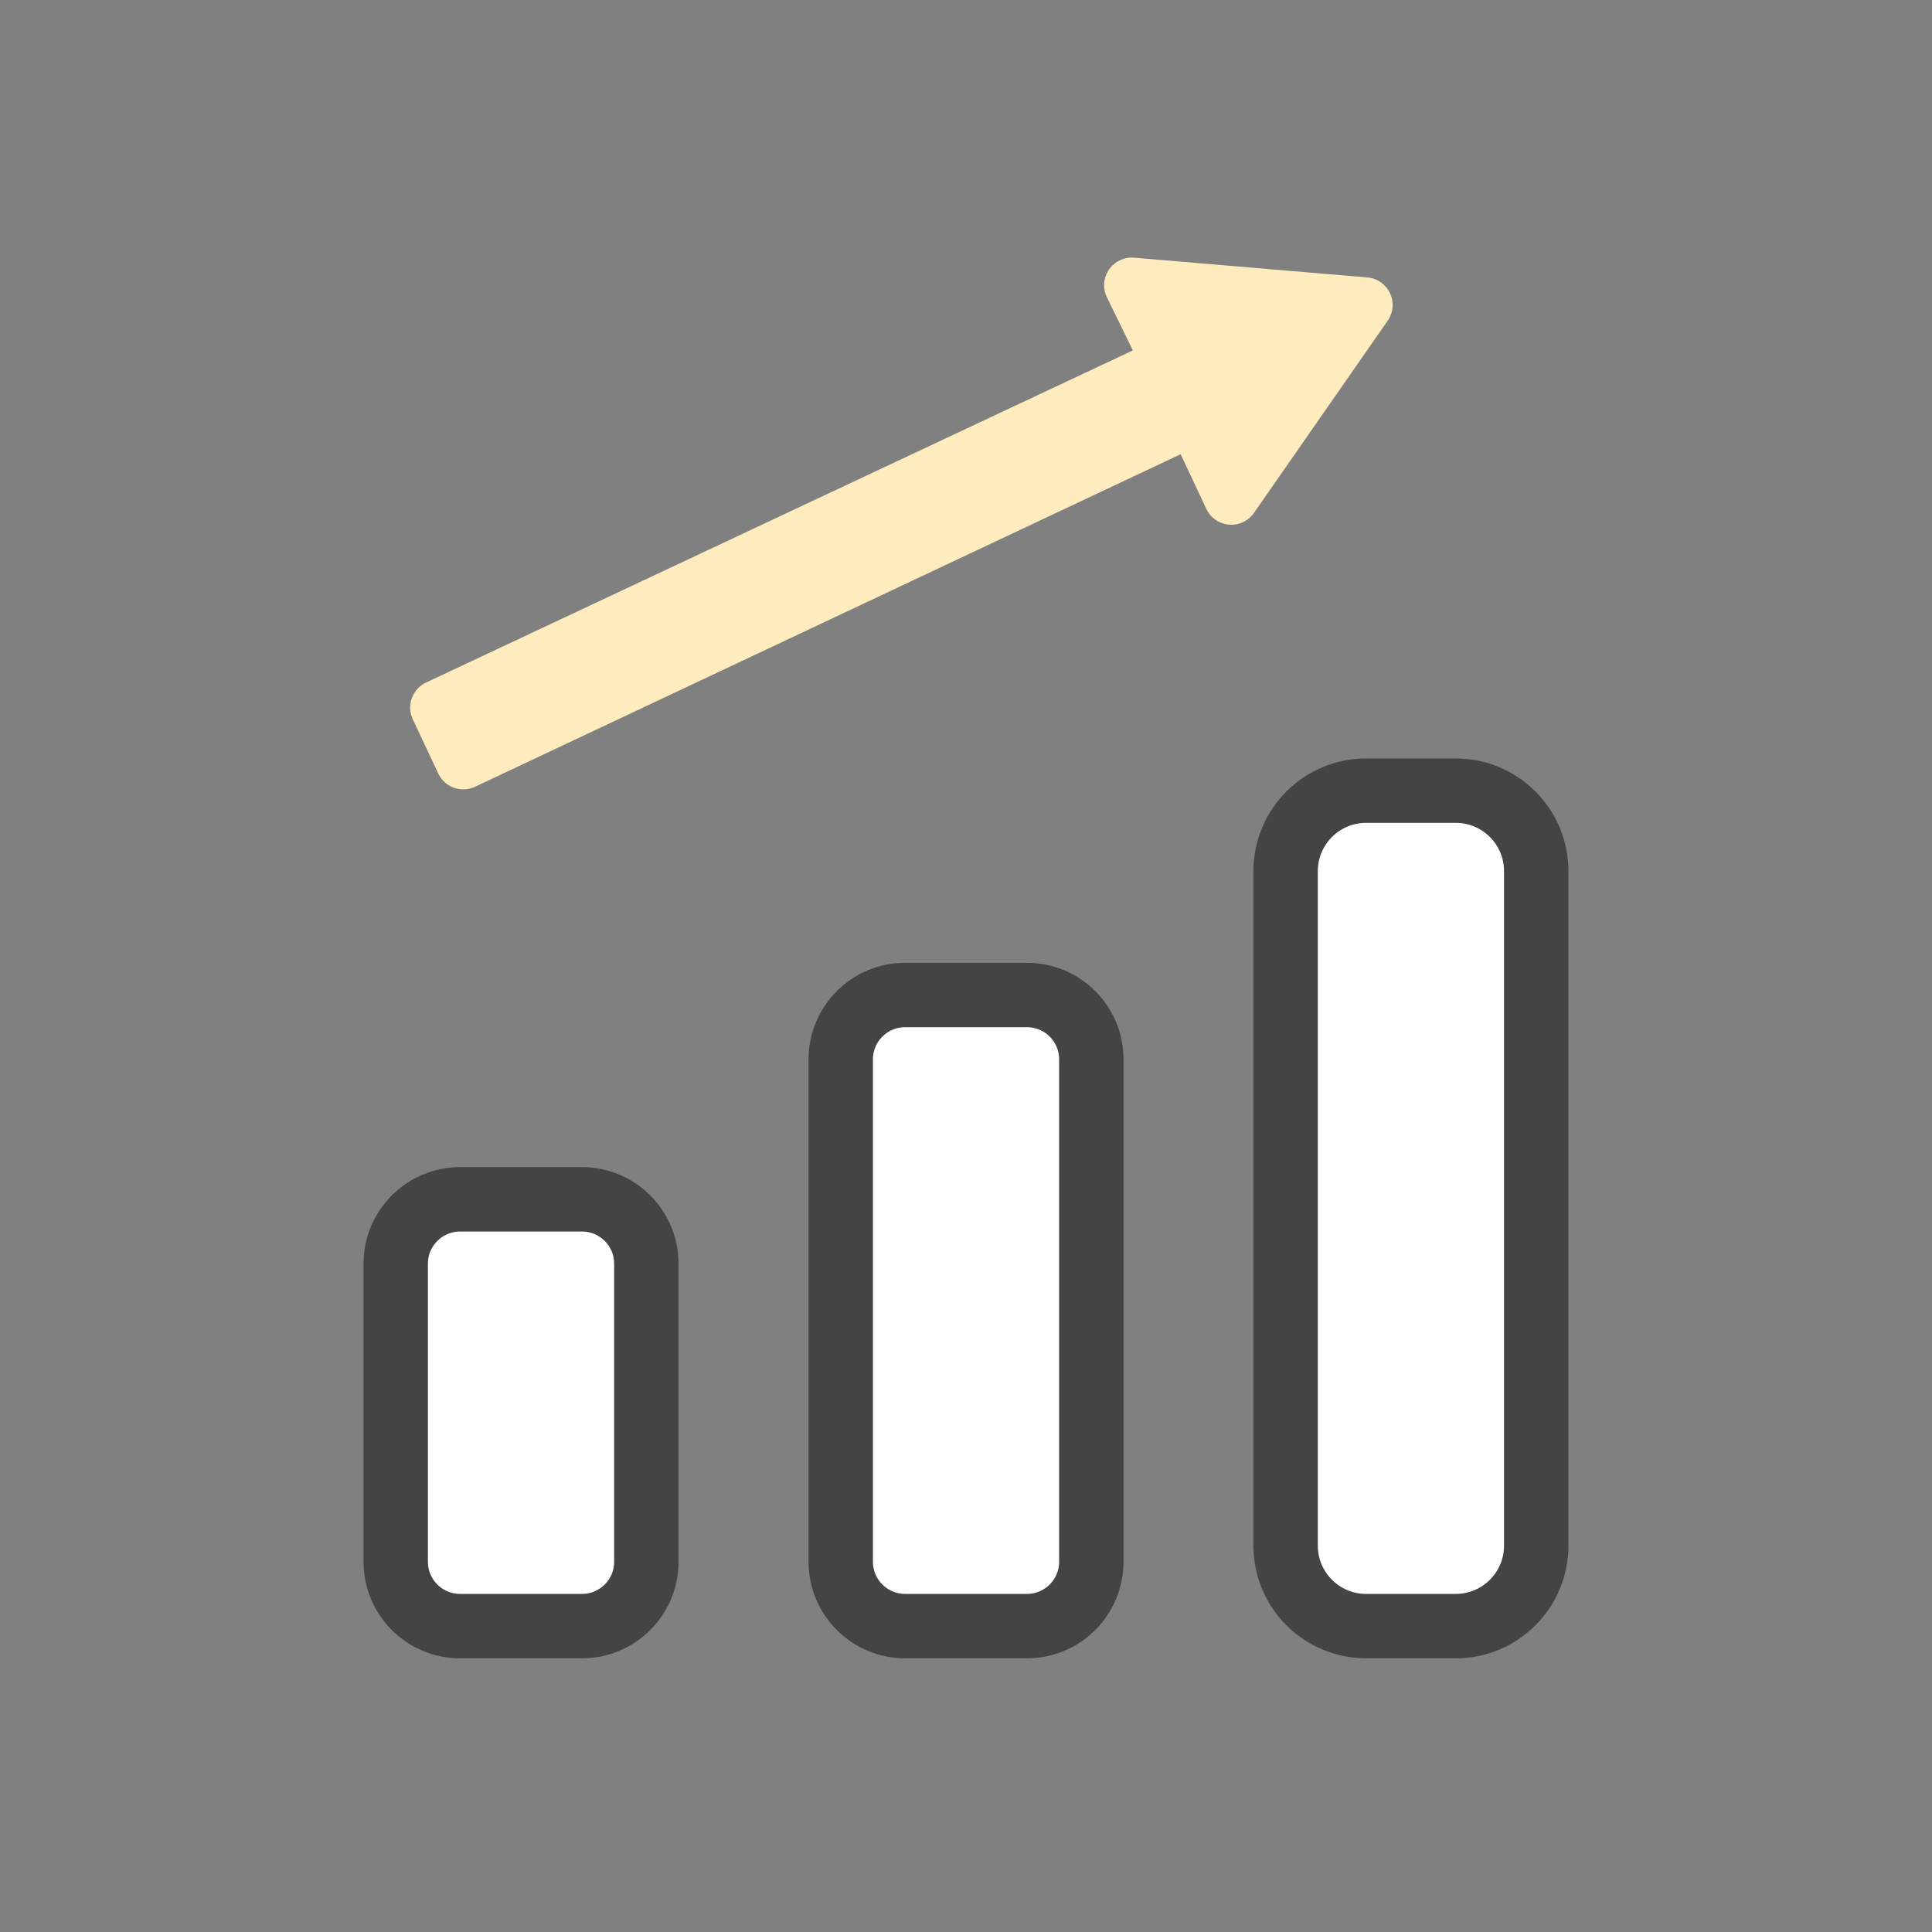 <svg width="120" height="120" viewBox="0 0 120 120" fill="none" xmlns="http://www.w3.org/2000/svg">
<rect x="0" y="0" width="120" height="120" fill="#808080" stroke="none"/>
<g clip-path="url(#clip0_645_4055)">
<path d="M24.578 97.001C24.578 99.21 26.369 101.001 28.578 101.001H36.146C38.355 101.001 40.146 99.21 40.146 97.001V78.492C40.146 76.283 38.355 74.492 36.146 74.492H28.578C26.369 74.492 24.578 76.283 24.578 78.492V97.001Z" fill="#FEFEFE"/>
<path d="M63.785 101C65.995 101 67.785 99.21 67.785 97.001V65.801C67.785 63.592 65.995 61.801 63.785 61.801H56.219C54.01 61.801 52.219 63.592 52.219 65.801V97.001C52.219 99.21 54.01 101 56.219 101H63.785Z" fill="#FEFEFE"/>
<path d="M90.418 49.109H84.852C82.09 49.109 79.852 51.348 79.852 54.109V96.001C79.852 98.762 82.09 101.001 84.852 101.001H90.418C93.18 101.001 95.418 98.762 95.418 96.001V54.109C95.418 51.348 93.18 49.109 90.418 49.109Z" fill="#FEFEFE"/>
<path d="M24.578 97.001C24.578 99.21 26.369 101.001 28.578 101.001H36.146C38.355 101.001 40.146 99.21 40.146 97.001V78.492C40.146 76.283 38.355 74.492 36.146 74.492H28.578C26.369 74.492 24.578 76.283 24.578 78.492V97.001Z" stroke="#444444" stroke-width="4"/>
<path d="M63.785 101C65.995 101 67.785 99.21 67.785 97.001V65.801C67.785 63.592 65.995 61.801 63.785 61.801H56.219C54.01 61.801 52.219 63.592 52.219 65.801V97.001C52.219 99.21 54.01 101 56.219 101H63.785Z" stroke="#444444" stroke-width="4"/>
<path d="M90.418 49.109H84.852C82.09 49.109 79.852 51.348 79.852 54.109V96.001C79.852 98.762 82.09 101.001 84.852 101.001H90.418C93.18 101.001 95.418 98.762 95.418 96.001V54.109C95.418 51.348 93.18 49.109 90.418 49.109Z" stroke="#444444" stroke-width="4"/>
<path d="M27.221 48.044C27.513 48.665 28.133 49.03 28.778 49.03C29.022 49.03 29.269 48.978 29.505 48.867L73.24 28.256L73.332 28.213L74.925 31.604C75.19 32.166 75.716 32.532 76.334 32.584C76.954 32.637 77.534 32.364 77.889 31.853L86.189 19.923C86.544 19.415 86.598 18.775 86.334 18.212C86.07 17.651 85.543 17.284 84.925 17.232L70.442 16.006C69.823 15.954 69.244 16.227 68.888 16.735C68.534 17.245 68.478 17.885 68.743 18.446L70.351 21.741L70.363 21.765L26.464 42.394C25.607 42.796 25.237 43.82 25.639 44.678L27.221 48.044Z" fill="#FEEBBE"/>
</g>
<defs>
<clipPath id="clip0_645_4055">
<rect width="88" height="88" fill="white" transform="translate(16 16)"/>
</clipPath>
</defs>
</svg>

